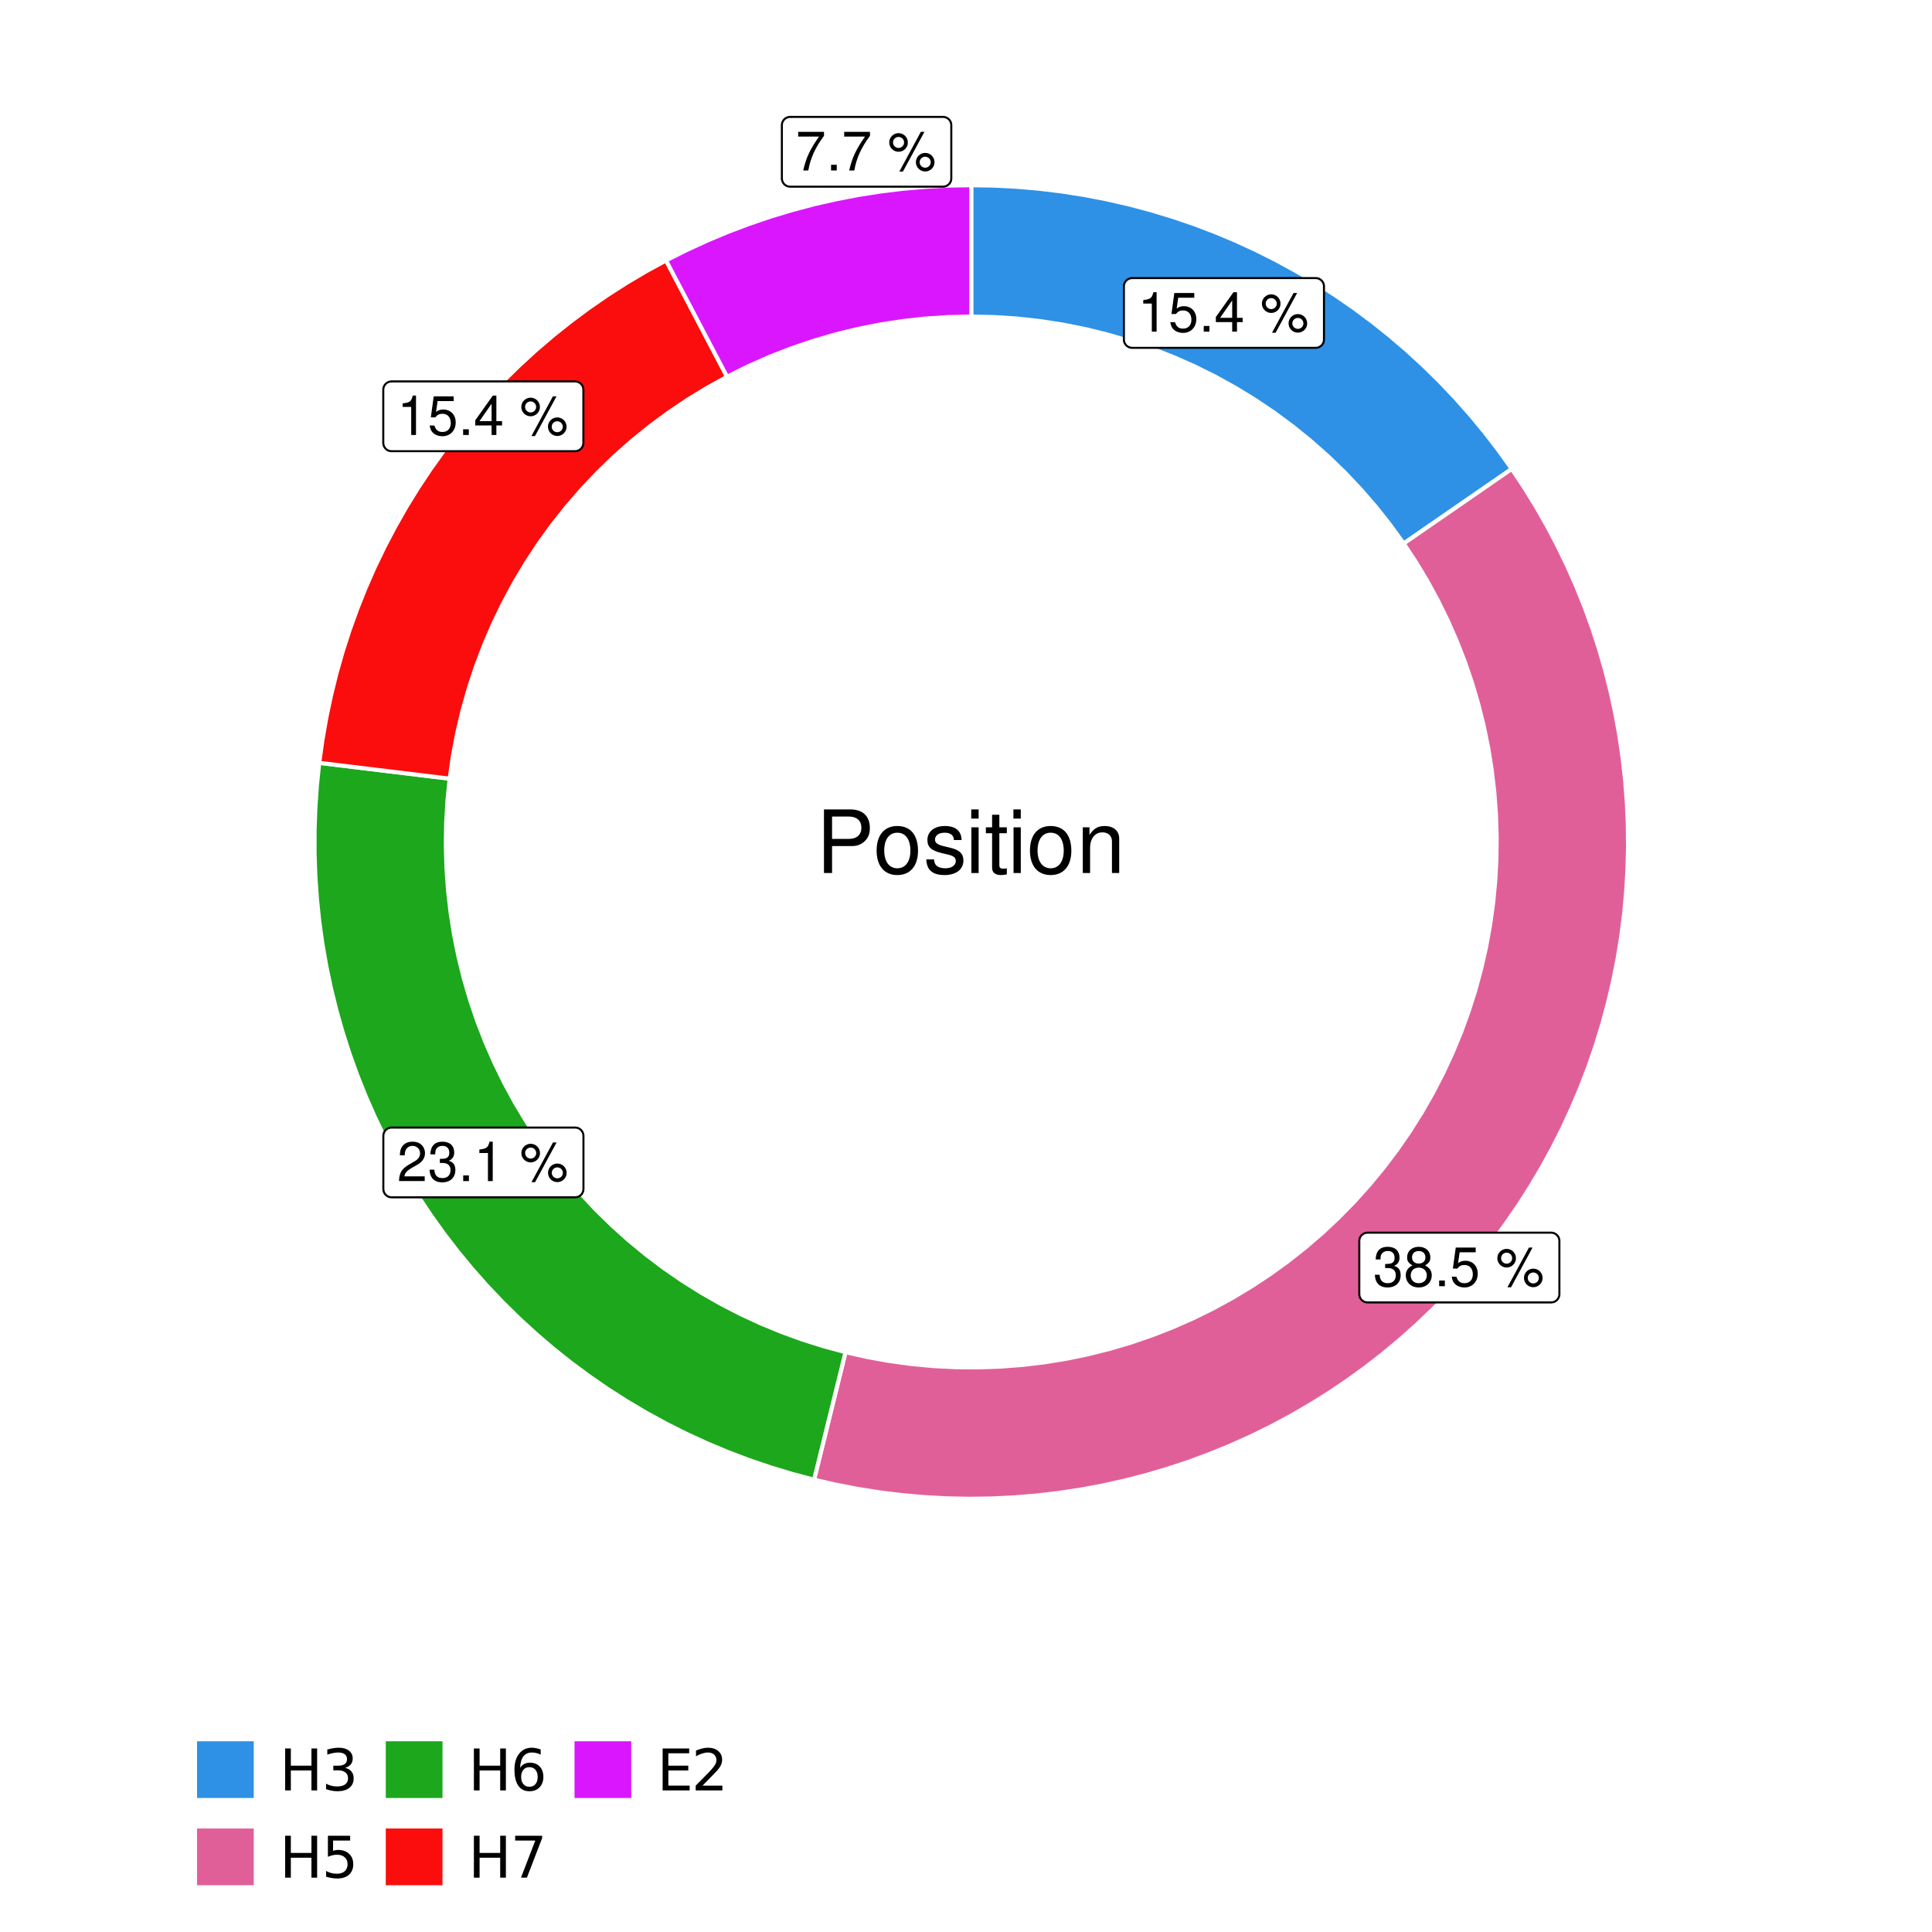 <?xml version="1.0" encoding="UTF-8"?>
<svg xmlns="http://www.w3.org/2000/svg" xmlns:xlink="http://www.w3.org/1999/xlink" width="504pt" height="504pt" viewBox="0 0 504 504" version="1.1">
<defs>
<g>
<symbol overflow="visible" id="glyph0-0">
<path style="stroke:none;" d=""/>
</symbol>
<symbol overflow="visible" id="glyph0-1">
<path style="stroke:none;" d="M 3.688 -7.328 L 3.688 0 L 4.938 0 L 4.938 -10.281 L 4.109 -10.281 C 3.672 -8.703 3.391 -8.484 1.453 -8.234 L 1.453 -7.328 Z M 3.688 -7.328 "/>
</symbol>
<symbol overflow="visible" id="glyph0-2">
<path style="stroke:none;" d="M 6.766 -10.078 L 1.562 -10.078 L 0.812 -4.594 L 1.969 -4.594 C 2.547 -5.297 3.031 -5.531 3.828 -5.531 C 5.172 -5.531 6.016 -4.609 6.016 -3.109 C 6.016 -1.656 5.172 -0.781 3.812 -0.781 C 2.719 -0.781 2.047 -1.344 1.75 -2.469 L 0.5 -2.469 C 0.672 -1.656 0.812 -1.25 1.109 -0.875 C 1.672 -0.109 2.703 0.328 3.844 0.328 C 5.875 0.328 7.297 -1.156 7.297 -3.281 C 7.297 -5.281 5.969 -6.641 4.031 -6.641 C 3.328 -6.641 2.766 -6.453 2.172 -6.031 L 2.578 -8.844 L 6.766 -8.844 Z M 6.766 -10.078 "/>
</symbol>
<symbol overflow="visible" id="glyph0-3">
<path style="stroke:none;" d="M 2.719 -1.484 L 1.234 -1.484 L 1.234 0 L 2.719 0 Z M 2.719 -1.484 "/>
</symbol>
<symbol overflow="visible" id="glyph0-4">
<path style="stroke:none;" d="M 4.656 -2.484 L 4.656 0 L 5.906 0 L 5.906 -2.484 L 7.391 -2.484 L 7.391 -3.609 L 5.906 -3.609 L 5.906 -10.281 L 4.984 -10.281 L 0.391 -3.812 L 0.391 -2.484 Z M 4.656 -3.609 L 1.5 -3.609 L 4.656 -8.141 Z M 4.656 -3.609 "/>
</symbol>
<symbol overflow="visible" id="glyph0-5">
<path style="stroke:none;" d=""/>
</symbol>
<symbol overflow="visible" id="glyph0-6">
<path style="stroke:none;" d="M 2.828 -9.734 C 1.5 -9.734 0.406 -8.641 0.406 -7.312 C 0.406 -5.969 1.5 -4.875 2.844 -4.875 C 4.172 -4.875 5.266 -5.969 5.266 -7.281 C 5.266 -8.656 4.188 -9.734 2.828 -9.734 Z M 2.828 -8.75 C 3.641 -8.75 4.281 -8.109 4.281 -7.297 C 4.281 -6.516 3.625 -5.875 2.844 -5.875 C 2.047 -5.875 1.391 -6.516 1.391 -7.312 C 1.391 -8.109 2.031 -8.75 2.828 -8.75 Z M 8.656 -10.078 L 3.047 0.281 L 3.984 0.281 L 9.594 -10.078 Z M 9.781 -4.578 C 8.453 -4.578 7.359 -3.5 7.359 -2.156 C 7.359 -0.812 8.453 0.266 9.797 0.266 C 11.125 0.266 12.219 -0.812 12.219 -2.141 C 12.219 -3.5 11.141 -4.578 9.781 -4.578 Z M 9.781 -3.578 C 10.594 -3.578 11.234 -2.938 11.234 -2.141 C 11.234 -1.359 10.578 -0.719 9.797 -0.719 C 8.984 -0.719 8.344 -1.359 8.344 -2.156 C 8.344 -2.938 8.984 -3.578 9.781 -3.578 Z M 9.781 -3.578 "/>
</symbol>
<symbol overflow="visible" id="glyph0-7">
<path style="stroke:none;" d="M 3.141 -4.734 L 3.828 -4.734 C 5.188 -4.734 5.922 -4.094 5.922 -2.859 C 5.922 -1.562 5.141 -0.781 3.844 -0.781 C 2.453 -0.781 1.797 -1.484 1.703 -2.984 L 0.453 -2.984 C 0.516 -2.156 0.656 -1.625 0.891 -1.172 C 1.422 -0.172 2.406 0.328 3.781 0.328 C 5.859 0.328 7.188 -0.922 7.188 -2.875 C 7.188 -4.188 6.703 -4.891 5.484 -5.312 C 6.422 -5.703 6.891 -6.406 6.891 -7.453 C 6.891 -9.219 5.75 -10.281 3.828 -10.281 C 1.797 -10.281 0.719 -9.141 0.672 -6.969 L 1.922 -6.969 C 1.938 -7.594 1.984 -7.953 2.141 -8.266 C 2.438 -8.844 3.062 -9.188 3.844 -9.188 C 4.953 -9.188 5.609 -8.516 5.609 -7.406 C 5.609 -6.688 5.359 -6.234 4.812 -6 C 4.469 -5.859 4.016 -5.797 3.141 -5.781 Z M 3.141 -4.734 "/>
</symbol>
<symbol overflow="visible" id="glyph0-8">
<path style="stroke:none;" d="M 5.562 -5.422 C 6.609 -6.062 6.938 -6.562 6.938 -7.531 C 6.938 -9.156 5.703 -10.281 3.906 -10.281 C 2.141 -10.281 0.875 -9.156 0.875 -7.547 C 0.875 -6.562 1.203 -6.078 2.25 -5.422 C 1.094 -4.828 0.531 -4 0.531 -2.859 C 0.531 -0.984 1.906 0.328 3.906 0.328 C 5.906 0.328 7.297 -0.984 7.297 -2.859 C 7.297 -4 6.719 -4.828 5.562 -5.422 Z M 3.906 -9.172 C 4.984 -9.172 5.656 -8.531 5.656 -7.5 C 5.656 -6.547 4.969 -5.906 3.906 -5.906 C 2.844 -5.906 2.156 -6.547 2.156 -7.531 C 2.156 -8.531 2.844 -9.172 3.906 -9.172 Z M 3.906 -4.844 C 5.156 -4.844 6.016 -4.031 6.016 -2.828 C 6.016 -1.594 5.172 -0.781 3.875 -0.781 C 2.656 -0.781 1.812 -1.625 1.812 -2.812 C 1.812 -4.031 2.641 -4.844 3.906 -4.844 Z M 3.906 -4.844 "/>
</symbol>
<symbol overflow="visible" id="glyph0-9">
<path style="stroke:none;" d="M 7.188 -1.234 L 1.891 -1.234 C 2.016 -2.094 2.469 -2.625 3.719 -3.391 L 5.141 -4.188 C 6.547 -4.969 7.266 -6.016 7.266 -7.281 C 7.266 -8.141 6.922 -8.922 6.328 -9.484 C 5.734 -10.031 4.984 -10.281 4.031 -10.281 C 2.766 -10.281 1.812 -9.828 1.25 -8.938 C 0.891 -8.406 0.734 -7.766 0.719 -6.719 L 1.969 -6.719 C 2 -7.422 2.094 -7.828 2.266 -8.172 C 2.594 -8.797 3.234 -9.188 4 -9.188 C 5.141 -9.188 5.984 -8.359 5.984 -7.25 C 5.984 -6.422 5.516 -5.719 4.625 -5.203 L 3.312 -4.438 C 1.203 -3.234 0.594 -2.266 0.484 -0.016 L 7.188 -0.016 Z M 7.188 -1.234 "/>
</symbol>
<symbol overflow="visible" id="glyph0-10">
<path style="stroke:none;" d="M 7.391 -10.078 L 0.656 -10.078 L 0.656 -8.844 L 6.094 -8.844 C 3.703 -5.422 2.719 -3.312 1.969 0 L 3.297 0 C 3.859 -3.234 5.125 -6 7.391 -9.031 Z M 7.391 -10.078 "/>
</symbol>
<symbol overflow="visible" id="glyph1-0">
<path style="stroke:none;" d=""/>
</symbol>
<symbol overflow="visible" id="glyph1-1">
<path style="stroke:none;" d="M 4.188 -7.031 L 9.406 -7.031 C 10.703 -7.031 11.719 -7.422 12.609 -8.219 C 13.609 -9.125 14.047 -10.203 14.047 -11.719 C 14.047 -14.844 12.203 -16.594 8.922 -16.594 L 2.078 -16.594 L 2.078 0 L 4.188 0 Z M 4.188 -8.906 L 4.188 -14.734 L 8.609 -14.734 C 10.625 -14.734 11.844 -13.641 11.844 -11.812 C 11.844 -10 10.625 -8.906 8.609 -8.906 Z M 4.188 -8.906 "/>
</symbol>
<symbol overflow="visible" id="glyph1-2">
<path style="stroke:none;" d="M 6.188 -12.266 C 2.828 -12.266 0.812 -9.875 0.812 -5.875 C 0.812 -1.844 2.828 0.531 6.219 0.531 C 9.578 0.531 11.609 -1.859 11.609 -5.781 C 11.609 -9.922 9.656 -12.266 6.188 -12.266 Z M 6.219 -10.516 C 8.359 -10.516 9.625 -8.766 9.625 -5.812 C 9.625 -2.984 8.312 -1.234 6.219 -1.234 C 4.094 -1.234 2.797 -2.984 2.797 -5.875 C 2.797 -8.766 4.094 -10.516 6.219 -10.516 Z M 6.219 -10.516 "/>
</symbol>
<symbol overflow="visible" id="glyph1-3">
<path style="stroke:none;" d="M 9.969 -8.609 C 9.953 -10.953 8.406 -12.266 5.641 -12.266 C 2.875 -12.266 1.062 -10.844 1.062 -8.625 C 1.062 -6.766 2.031 -5.875 4.844 -5.188 L 6.625 -4.766 C 7.938 -4.438 8.469 -3.969 8.469 -3.125 C 8.469 -1.984 7.359 -1.234 5.688 -1.234 C 4.672 -1.234 3.797 -1.531 3.328 -2.031 C 3.031 -2.375 2.891 -2.703 2.781 -3.547 L 0.781 -3.547 C 0.859 -0.797 2.406 0.531 5.531 0.531 C 8.531 0.531 10.453 -0.953 10.453 -3.25 C 10.453 -5.031 9.453 -6.016 7.078 -6.578 L 5.266 -7.016 C 3.703 -7.375 3.047 -7.875 3.047 -8.719 C 3.047 -9.828 4.031 -10.516 5.578 -10.516 C 7.109 -10.516 7.922 -9.859 7.969 -8.609 Z M 9.969 -8.609 "/>
</symbol>
<symbol overflow="visible" id="glyph1-4">
<path style="stroke:none;" d="M 3.422 -11.922 L 1.531 -11.922 L 1.531 0 L 3.422 0 Z M 3.422 -16.594 L 1.5 -16.594 L 1.5 -14.203 L 3.422 -14.203 Z M 3.422 -16.594 "/>
</symbol>
<symbol overflow="visible" id="glyph1-5">
<path style="stroke:none;" d="M 5.781 -11.922 L 3.828 -11.922 L 3.828 -15.203 L 1.938 -15.203 L 1.938 -11.922 L 0.312 -11.922 L 0.312 -10.375 L 1.938 -10.375 L 1.938 -1.359 C 1.938 -0.141 2.75 0.531 4.234 0.531 C 4.734 0.531 5.141 0.484 5.781 0.359 L 5.781 -1.234 C 5.516 -1.156 5.266 -1.141 4.875 -1.141 C 4.047 -1.141 3.828 -1.359 3.828 -2.203 L 3.828 -10.375 L 5.781 -10.375 Z M 5.781 -11.922 "/>
</symbol>
<symbol overflow="visible" id="glyph1-6">
<path style="stroke:none;" d="M 1.594 -11.922 L 1.594 0 L 3.5 0 L 3.5 -6.578 C 3.5 -9.016 4.781 -10.609 6.734 -10.609 C 8.234 -10.609 9.203 -9.703 9.203 -8.266 L 9.203 0 L 11.094 0 L 11.094 -9.016 C 11.094 -11 9.609 -12.266 7.312 -12.266 C 5.531 -12.266 4.391 -11.594 3.344 -9.922 L 3.344 -11.922 Z M 1.594 -11.922 "/>
</symbol>
<symbol overflow="visible" id="glyph2-0">
<path style="stroke:none;" d="M 0.75 2.656 L 0.75 -10.578 L 8.25 -10.578 L 8.25 2.656 Z M 1.594 1.812 L 7.406 1.812 L 7.406 -9.734 L 1.594 -9.734 Z M 1.594 1.812 "/>
</symbol>
<symbol overflow="visible" id="glyph2-1">
<path style="stroke:none;" d="M 1.469 -10.938 L 2.953 -10.938 L 2.953 -6.453 L 8.328 -6.453 L 8.328 -10.938 L 9.812 -10.938 L 9.812 0 L 8.328 0 L 8.328 -5.203 L 2.953 -5.203 L 2.953 0 L 1.469 0 Z M 1.469 -10.938 "/>
</symbol>
<symbol overflow="visible" id="glyph2-2">
<path style="stroke:none;" d="M 6.094 -5.891 C 6.801 -5.742 7.352 -5.43 7.75 -4.953 C 8.145 -4.473 8.344 -3.879 8.344 -3.172 C 8.344 -2.098 7.969 -1.266 7.219 -0.672 C 6.477 -0.078 5.426 0.219 4.062 0.219 C 3.602 0.219 3.129 0.172 2.641 0.078 C 2.16 -0.016 1.66 -0.148 1.141 -0.328 L 1.141 -1.766 C 1.555 -1.523 2.004 -1.344 2.484 -1.219 C 2.973 -1.094 3.484 -1.031 4.016 -1.031 C 4.941 -1.031 5.648 -1.211 6.141 -1.578 C 6.629 -1.941 6.875 -2.473 6.875 -3.172 C 6.875 -3.816 6.645 -4.32 6.188 -4.688 C 5.738 -5.051 5.113 -5.234 4.312 -5.234 L 3.031 -5.234 L 3.031 -6.453 L 4.359 -6.453 C 5.086 -6.453 5.645 -6.598 6.031 -6.891 C 6.414 -7.18 6.609 -7.598 6.609 -8.141 C 6.609 -8.703 6.41 -9.133 6.016 -9.438 C 5.617 -9.738 5.051 -9.891 4.312 -9.891 C 3.906 -9.891 3.469 -9.844 3 -9.75 C 2.539 -9.664 2.031 -9.531 1.469 -9.344 L 1.469 -10.672 C 2.031 -10.828 2.555 -10.941 3.047 -11.016 C 3.535 -11.098 4 -11.141 4.438 -11.141 C 5.562 -11.141 6.453 -10.883 7.109 -10.375 C 7.766 -9.863 8.094 -9.172 8.094 -8.297 C 8.094 -7.691 7.914 -7.18 7.562 -6.766 C 7.219 -6.348 6.727 -6.055 6.094 -5.891 Z M 6.094 -5.891 "/>
</symbol>
<symbol overflow="visible" id="glyph2-3">
<path style="stroke:none;" d="M 1.625 -10.938 L 7.422 -10.938 L 7.422 -9.688 L 2.969 -9.688 L 2.969 -7.016 C 3.188 -7.086 3.398 -7.141 3.609 -7.172 C 3.828 -7.211 4.047 -7.234 4.266 -7.234 C 5.484 -7.234 6.445 -6.895 7.156 -6.219 C 7.875 -5.551 8.234 -4.648 8.234 -3.516 C 8.234 -2.336 7.863 -1.422 7.125 -0.766 C 6.395 -0.109 5.363 0.219 4.031 0.219 C 3.57 0.219 3.102 0.176 2.625 0.094 C 2.156 0.02 1.664 -0.094 1.156 -0.25 L 1.156 -1.75 C 1.594 -1.508 2.047 -1.328 2.516 -1.203 C 2.984 -1.086 3.477 -1.031 4 -1.031 C 4.852 -1.031 5.523 -1.25 6.016 -1.688 C 6.504 -2.133 6.75 -2.742 6.75 -3.516 C 6.75 -4.273 6.504 -4.875 6.016 -5.312 C 5.523 -5.758 4.852 -5.984 4 -5.984 C 3.602 -5.984 3.207 -5.938 2.812 -5.844 C 2.426 -5.758 2.031 -5.625 1.625 -5.438 Z M 1.625 -10.938 "/>
</symbol>
<symbol overflow="visible" id="glyph2-4">
<path style="stroke:none;" d="M 4.953 -6.062 C 4.285 -6.062 3.758 -5.832 3.375 -5.375 C 2.988 -4.914 2.797 -4.297 2.797 -3.516 C 2.797 -2.723 2.988 -2.098 3.375 -1.641 C 3.758 -1.18 4.285 -0.953 4.953 -0.953 C 5.617 -0.953 6.145 -1.18 6.531 -1.641 C 6.914 -2.098 7.109 -2.723 7.109 -3.516 C 7.109 -4.297 6.914 -4.914 6.531 -5.375 C 6.145 -5.832 5.617 -6.062 4.953 -6.062 Z M 7.891 -10.688 L 7.891 -9.344 C 7.516 -9.52 7.141 -9.656 6.766 -9.75 C 6.391 -9.844 6.016 -9.891 5.641 -9.891 C 4.66 -9.891 3.91 -9.555 3.391 -8.891 C 2.879 -8.234 2.586 -7.238 2.516 -5.906 C 2.805 -6.332 3.164 -6.66 3.594 -6.891 C 4.031 -7.117 4.516 -7.234 5.047 -7.234 C 6.141 -7.234 7.004 -6.898 7.641 -6.234 C 8.273 -5.566 8.594 -4.66 8.594 -3.516 C 8.594 -2.391 8.258 -1.484 7.594 -0.797 C 6.938 -0.117 6.055 0.219 4.953 0.219 C 3.68 0.219 2.711 -0.266 2.047 -1.234 C 1.379 -2.211 1.047 -3.617 1.047 -5.453 C 1.047 -7.18 1.457 -8.562 2.281 -9.594 C 3.102 -10.625 4.203 -11.141 5.578 -11.141 C 5.953 -11.141 6.328 -11.098 6.703 -11.016 C 7.078 -10.941 7.473 -10.832 7.891 -10.688 Z M 7.891 -10.688 "/>
</symbol>
<symbol overflow="visible" id="glyph2-5">
<path style="stroke:none;" d="M 1.234 -10.938 L 8.266 -10.938 L 8.266 -10.312 L 4.297 0 L 2.75 0 L 6.484 -9.688 L 1.234 -9.688 Z M 1.234 -10.938 "/>
</symbol>
<symbol overflow="visible" id="glyph2-6">
<path style="stroke:none;" d="M 1.469 -10.938 L 8.391 -10.938 L 8.391 -9.688 L 2.953 -9.688 L 2.953 -6.453 L 8.156 -6.453 L 8.156 -5.203 L 2.953 -5.203 L 2.953 -1.25 L 8.516 -1.25 L 8.516 0 L 1.469 0 Z M 1.469 -10.938 "/>
</symbol>
<symbol overflow="visible" id="glyph2-7">
<path style="stroke:none;" d="M 2.875 -1.25 L 8.047 -1.25 L 8.047 0 L 1.094 0 L 1.094 -1.25 C 1.656 -1.82 2.422 -2.598 3.391 -3.578 C 4.359 -4.555 4.969 -5.191 5.219 -5.484 C 5.695 -6.016 6.031 -6.461 6.219 -6.828 C 6.406 -7.203 6.5 -7.566 6.5 -7.922 C 6.5 -8.504 6.297 -8.977 5.891 -9.344 C 5.484 -9.707 4.953 -9.891 4.297 -9.891 C 3.828 -9.891 3.332 -9.805 2.812 -9.641 C 2.301 -9.484 1.754 -9.238 1.172 -8.906 L 1.172 -10.406 C 1.766 -10.645 2.32 -10.828 2.844 -10.953 C 3.363 -11.078 3.836 -11.141 4.266 -11.141 C 5.398 -11.141 6.301 -10.852 6.969 -10.281 C 7.645 -9.719 7.984 -8.961 7.984 -8.016 C 7.984 -7.566 7.898 -7.141 7.734 -6.734 C 7.566 -6.328 7.258 -5.852 6.812 -5.312 C 6.688 -5.164 6.297 -4.754 5.641 -4.078 C 4.992 -3.398 4.07 -2.457 2.875 -1.25 Z M 2.875 -1.25 "/>
</symbol>
</g>
<clipPath id="clip1">
  <path d="M 30.98 0 L 473.023 0 L 473.023 504 L 30.98 504 Z M 30.98 0 "/>
</clipPath>
<clipPath id="clip2">
  <path d="M 39.199 5.48 L 467.543 5.48 L 467.543 433.824 L 39.199 433.824 Z M 39.199 5.48 "/>
</clipPath>
</defs>
<g id="surface4">
<rect x="0" y="0" width="504" height="504" style="fill:rgb(100%,100%,100%);fill-opacity:1;stroke:none;"/>
<g clip-path="url(#clip1)" clip-rule="nonzero">
<path style="fill-rule:nonzero;fill:rgb(100%,100%,100%);fill-opacity:1;stroke-width:1.067;stroke-linecap:round;stroke-linejoin:round;stroke:rgb(100%,100%,100%);stroke-opacity:1;stroke-miterlimit:10;" d="M 30.98 504 L 473.023 504 L 473.023 0 L 30.98 0 Z M 30.98 504 "/>
</g>
<g clip-path="url(#clip2)" clip-rule="nonzero">
<path style=" stroke:none;fill-rule:nonzero;fill:rgb(100%,100%,100%);fill-opacity:1;" d="M 39.199 433.824 L 467.543 433.824 L 467.543 5.48 L 39.199 5.48 Z M 39.199 433.824 "/>
</g>
<path style="fill-rule:nonzero;fill:rgb(18.039%,56.863%,89.804%);fill-opacity:1;stroke-width:1.067;stroke-linecap:butt;stroke-linejoin:miter;stroke:rgb(100%,100%,100%);stroke-opacity:1;stroke-miterlimit:10;" d="M 366.176 141.785 L 371.816 137.895 L 383.098 130.105 L 388.738 126.215 L 394.379 122.32 L 390.934 117.512 L 387.328 112.824 L 383.559 108.266 L 379.637 103.836 L 375.566 99.547 L 371.348 95.402 L 366.988 91.402 L 362.492 87.559 L 357.867 83.871 L 353.121 80.344 L 348.254 76.984 L 343.273 73.793 L 338.184 70.777 L 332.996 67.941 L 327.711 65.281 L 322.34 62.809 L 316.883 60.52 L 311.352 58.422 L 305.754 56.52 L 300.09 54.809 L 294.375 53.293 L 288.605 51.977 L 282.797 50.859 L 276.957 49.945 L 271.082 49.23 L 265.191 48.723 L 259.285 48.414 L 253.371 48.312 L 253.371 82.582 L 259.391 82.715 L 265.398 83.109 L 271.387 83.77 L 277.336 84.691 L 283.242 85.875 L 289.09 87.316 L 294.867 89.016 L 300.566 90.961 L 306.172 93.16 L 311.676 95.602 L 317.07 98.281 L 322.34 101.195 L 327.477 104.34 L 332.469 107.707 L 337.309 111.289 L 341.988 115.082 L 346.496 119.074 L 350.824 123.262 L 354.965 127.637 L 358.906 132.188 L 362.648 136.906 Z M 366.176 141.785 "/>
<path style="fill-rule:nonzero;fill:rgb(88.235%,37.255%,60%);fill-opacity:1;stroke-width:1.067;stroke-linecap:butt;stroke-linejoin:miter;stroke:rgb(100%,100%,100%);stroke-opacity:1;stroke-miterlimit:10;" d="M 220.566 352.738 L 218.926 359.395 L 217.285 366.047 L 215.645 372.703 L 214.008 379.355 L 212.367 386.012 L 218.051 387.309 L 223.777 388.414 L 229.535 389.324 L 235.324 390.035 L 241.133 390.551 L 246.957 390.867 L 252.785 390.988 L 258.617 390.91 L 264.441 390.633 L 270.254 390.156 L 276.047 389.48 L 281.812 388.613 L 287.547 387.547 L 293.242 386.285 L 298.887 384.832 L 304.484 383.188 L 310.02 381.355 L 315.488 379.332 L 320.887 377.125 L 326.207 374.738 L 331.441 372.168 L 336.586 369.422 L 341.633 366.504 L 346.582 363.418 L 351.418 360.16 L 356.145 356.742 L 360.75 353.164 L 365.23 349.434 L 369.582 345.551 L 373.801 341.523 L 377.879 337.355 L 381.812 333.051 L 385.598 328.613 L 389.227 324.051 L 392.703 319.367 L 396.016 314.57 L 399.16 309.66 L 402.141 304.645 L 404.945 299.535 L 407.578 294.328 L 410.027 289.039 L 412.301 283.668 L 414.387 278.223 L 416.285 272.707 L 417.996 267.133 L 419.516 261.504 L 420.844 255.824 L 421.98 250.105 L 422.918 244.352 L 423.66 238.566 L 424.207 232.762 L 424.551 226.938 L 424.703 221.109 L 424.652 215.277 L 424.402 209.453 L 423.957 203.637 L 423.312 197.84 L 422.473 192.07 L 421.438 186.332 L 420.207 180.633 L 418.781 174.977 L 417.164 169.375 L 415.359 163.828 L 413.367 158.348 L 411.188 152.941 L 408.824 147.609 L 406.285 142.359 L 403.566 137.199 L 400.672 132.137 L 397.609 127.176 L 394.379 122.32 L 388.738 126.215 L 383.098 130.105 L 371.816 137.895 L 366.176 141.785 L 369.375 146.637 L 372.367 151.621 L 375.141 156.727 L 377.699 161.941 L 380.035 167.266 L 382.141 172.68 L 384.016 178.18 L 385.656 183.754 L 387.059 189.395 L 388.223 195.086 L 389.141 200.824 L 389.816 206.598 L 390.246 212.391 L 390.434 218.199 L 390.371 224.008 L 390.062 229.812 L 389.508 235.598 L 388.711 241.352 L 387.668 247.07 L 386.387 252.738 L 384.867 258.344 L 383.105 263.883 L 381.117 269.344 L 378.895 274.711 L 376.449 279.984 L 373.781 285.145 L 370.898 290.191 L 367.801 295.109 L 364.5 299.891 L 361 304.527 L 357.305 309.012 L 353.426 313.34 L 349.363 317.496 L 345.129 321.477 L 340.734 325.273 L 336.176 328.883 L 331.473 332.293 L 326.629 335.5 L 321.652 338.504 L 316.555 341.289 L 311.344 343.859 L 306.027 346.203 L 300.613 348.32 L 295.117 350.211 L 289.547 351.859 L 283.91 353.277 L 278.219 354.449 L 272.484 355.383 L 266.715 356.07 L 260.922 356.512 L 255.113 356.711 L 249.301 356.66 L 243.5 356.367 L 237.715 355.824 L 231.957 355.039 L 226.238 354.008 Z M 220.566 352.738 "/>
<path style="fill-rule:nonzero;fill:rgb(10.98%,65.49%,10.98%);fill-opacity:1;stroke-width:1.067;stroke-linecap:butt;stroke-linejoin:miter;stroke:rgb(100%,100%,100%);stroke-opacity:1;stroke-miterlimit:10;" d="M 117.301 203.129 L 110.496 202.305 L 103.691 201.477 L 96.887 200.652 L 90.086 199.824 L 83.281 199 L 82.672 204.883 L 82.262 210.781 L 82.059 216.695 L 82.059 222.609 L 82.262 228.52 L 82.672 234.422 L 83.281 240.305 L 84.094 246.164 L 85.113 251.988 L 86.328 257.777 L 87.742 263.52 L 89.355 269.211 L 91.164 274.844 L 93.168 280.41 L 95.359 285.902 L 97.738 291.316 L 100.305 296.645 L 103.055 301.883 L 105.984 307.023 L 109.086 312.059 L 112.363 316.98 L 115.805 321.793 L 119.414 326.48 L 123.18 331.039 L 127.102 335.465 L 131.176 339.754 L 135.395 343.902 L 139.754 347.898 L 144.246 351.746 L 148.871 355.434 L 153.621 358.957 L 158.488 362.32 L 163.469 365.508 L 168.555 368.523 L 173.746 371.363 L 179.027 374.02 L 184.402 376.496 L 189.855 378.781 L 195.387 380.879 L 200.988 382.785 L 206.648 384.496 L 212.367 386.012 L 214.008 379.355 L 215.645 372.703 L 217.285 366.047 L 218.926 359.395 L 220.566 352.738 L 214.922 351.219 L 209.348 349.461 L 203.855 347.465 L 198.449 345.238 L 193.145 342.781 L 187.953 340.102 L 182.875 337.203 L 177.93 334.094 L 173.117 330.773 L 168.453 327.25 L 163.941 323.531 L 159.598 319.625 L 155.418 315.535 L 151.422 311.273 L 147.605 306.844 L 143.984 302.254 L 140.562 297.516 L 137.348 292.637 L 134.34 287.625 L 131.551 282.488 L 128.984 277.234 L 126.641 271.883 L 124.527 266.43 L 122.652 260.895 L 121.012 255.285 L 119.613 249.609 L 118.457 243.879 L 117.547 238.105 L 116.883 232.297 L 116.469 226.469 L 116.305 220.625 L 116.387 214.781 L 116.719 208.945 Z M 117.301 203.129 "/>
<path style="fill-rule:nonzero;fill:rgb(98.431%,5.098%,5.098%);fill-opacity:1;stroke-width:1.067;stroke-linecap:butt;stroke-linejoin:miter;stroke:rgb(100%,100%,100%);stroke-opacity:1;stroke-miterlimit:10;" d="M 189.672 98.281 L 186.484 92.215 L 183.301 86.145 L 180.117 80.078 L 176.93 74.008 L 173.746 67.941 L 168.555 70.777 L 163.469 73.793 L 158.488 76.984 L 153.621 80.344 L 148.871 83.871 L 144.246 87.559 L 139.754 91.402 L 135.395 95.402 L 131.176 99.547 L 127.102 103.836 L 123.18 108.266 L 119.414 112.824 L 115.805 117.512 L 112.363 122.32 L 109.086 127.246 L 105.984 132.281 L 103.055 137.422 L 100.305 142.656 L 97.738 147.988 L 95.359 153.402 L 93.168 158.895 L 91.164 164.461 L 89.355 170.09 L 87.742 175.781 L 86.328 181.523 L 85.113 187.312 L 84.094 193.141 L 83.281 199 L 90.086 199.824 L 96.887 200.652 L 103.691 201.477 L 110.496 202.305 L 117.301 203.129 L 118.156 197.168 L 119.273 191.25 L 120.652 185.387 L 122.285 179.594 L 124.172 173.871 L 126.305 168.242 L 128.688 162.711 L 131.309 157.289 L 134.164 151.988 L 137.254 146.816 L 140.562 141.785 L 144.094 136.906 L 147.832 132.188 L 151.777 127.637 L 155.914 123.262 L 160.242 119.074 L 164.75 115.082 L 169.43 111.289 L 174.27 107.707 L 179.266 104.34 L 184.402 101.195 Z M 189.672 98.281 "/>
<path style="fill-rule:nonzero;fill:rgb(85.49%,8.627%,100%);fill-opacity:1;stroke-width:1.067;stroke-linecap:butt;stroke-linejoin:miter;stroke:rgb(100%,100%,100%);stroke-opacity:1;stroke-miterlimit:10;" d="M 253.371 82.582 L 253.371 48.312 L 247.457 48.414 L 241.551 48.723 L 235.656 49.23 L 229.785 49.945 L 223.941 50.859 L 218.133 51.977 L 212.367 53.293 L 206.648 54.809 L 200.988 56.52 L 195.387 58.422 L 189.855 60.52 L 184.402 62.809 L 179.027 65.281 L 173.746 67.941 L 176.93 74.008 L 180.117 80.078 L 183.301 86.145 L 186.484 92.215 L 189.672 98.281 L 195.062 95.602 L 200.566 93.16 L 206.176 90.961 L 211.871 89.016 L 217.652 87.316 L 223.5 85.875 L 229.402 84.691 L 235.355 83.77 L 241.34 83.109 L 247.348 82.715 Z M 253.371 82.582 "/>
<path style="fill-rule:nonzero;fill:rgb(100%,100%,100%);fill-opacity:1;stroke-width:0.533;stroke-linecap:round;stroke-linejoin:round;stroke:rgb(0%,0%,0%);stroke-opacity:1;stroke-miterlimit:10;" d="M 295.348 90.742 L 343.227 90.742 L 343.141 90.742 L 343.488 90.727 L 343.828 90.656 L 344.152 90.535 L 344.453 90.359 L 344.723 90.141 L 344.953 89.879 L 345.141 89.586 L 345.273 89.266 L 345.359 88.93 L 345.387 88.582 L 345.387 74.703 L 345.359 74.355 L 345.273 74.02 L 345.141 73.699 L 344.953 73.406 L 344.723 73.145 L 344.453 72.926 L 344.152 72.75 L 343.828 72.629 L 343.488 72.559 L 343.227 72.543 L 295.348 72.543 L 295.605 72.559 L 295.258 72.543 L 294.914 72.586 L 294.582 72.684 L 294.266 72.832 L 293.98 73.031 L 293.73 73.27 L 293.52 73.547 L 293.359 73.855 L 293.25 74.188 L 293.191 74.527 L 293.188 74.703 L 293.188 88.582 L 293.191 88.41 L 293.191 88.758 L 293.25 89.102 L 293.359 89.43 L 293.52 89.738 L 293.73 90.016 L 293.98 90.258 L 294.266 90.453 L 294.582 90.602 L 294.914 90.699 L 295.258 90.742 Z M 295.348 90.742 "/>
<g style="fill:rgb(0%,0%,0%);fill-opacity:1;">
  <use xlink:href="#glyph0-1" x="296.785" y="86.515"/>
  <use xlink:href="#glyph0-2" x="304.785" y="86.515"/>
  <use xlink:href="#glyph0-3" x="312.785" y="86.515"/>
  <use xlink:href="#glyph0-4" x="316.785" y="86.515"/>
  <use xlink:href="#glyph0-5" x="324.785" y="86.515"/>
  <use xlink:href="#glyph0-6" x="328.785" y="86.515"/>
</g>
<path style="fill-rule:nonzero;fill:rgb(100%,100%,100%);fill-opacity:1;stroke-width:0.533;stroke-linecap:round;stroke-linejoin:round;stroke:rgb(0%,0%,0%);stroke-opacity:1;stroke-miterlimit:10;" d="M 356.758 339.762 L 404.637 339.762 L 404.551 339.758 L 404.898 339.746 L 405.238 339.676 L 405.566 339.555 L 405.867 339.379 L 406.137 339.16 L 406.367 338.898 L 406.551 338.605 L 406.688 338.285 L 406.77 337.949 L 406.797 337.602 L 406.797 323.723 L 406.77 323.375 L 406.688 323.039 L 406.551 322.719 L 406.367 322.426 L 406.137 322.164 L 405.867 321.945 L 405.566 321.77 L 405.238 321.648 L 404.898 321.578 L 404.637 321.562 L 356.758 321.562 L 357.02 321.578 L 356.672 321.562 L 356.328 321.605 L 355.992 321.703 L 355.68 321.852 L 355.391 322.047 L 355.141 322.289 L 354.934 322.566 L 354.77 322.875 L 354.66 323.203 L 354.605 323.547 L 354.598 323.723 L 354.598 337.602 L 354.605 337.426 L 354.605 337.773 L 354.66 338.117 L 354.77 338.449 L 354.934 338.758 L 355.141 339.035 L 355.391 339.273 L 355.68 339.473 L 355.992 339.621 L 356.328 339.719 L 356.672 339.758 Z M 356.758 339.762 "/>
<g style="fill:rgb(0%,0%,0%);fill-opacity:1;">
  <use xlink:href="#glyph0-7" x="358.199" y="335.53"/>
  <use xlink:href="#glyph0-8" x="366.199" y="335.53"/>
  <use xlink:href="#glyph0-3" x="374.199" y="335.53"/>
  <use xlink:href="#glyph0-2" x="378.199" y="335.53"/>
  <use xlink:href="#glyph0-5" x="386.199" y="335.53"/>
  <use xlink:href="#glyph0-6" x="390.199" y="335.53"/>
</g>
<path style="fill-rule:nonzero;fill:rgb(100%,100%,100%);fill-opacity:1;stroke-width:0.533;stroke-linecap:round;stroke-linejoin:round;stroke:rgb(0%,0%,0%);stroke-opacity:1;stroke-miterlimit:10;" d="M 102.16 312.344 L 150.043 312.344 L 149.953 312.344 L 150.301 312.328 L 150.645 312.258 L 150.969 312.137 L 151.27 311.961 L 151.539 311.742 L 151.77 311.48 L 151.953 311.188 L 152.09 310.867 L 152.172 310.531 L 152.203 310.184 L 152.203 296.305 L 152.172 295.957 L 152.09 295.621 L 151.953 295.301 L 151.77 295.008 L 151.539 294.746 L 151.27 294.527 L 150.969 294.352 L 150.645 294.23 L 150.301 294.16 L 150.043 294.145 L 102.16 294.145 L 102.422 294.16 L 102.074 294.145 L 101.73 294.188 L 101.395 294.285 L 101.082 294.434 L 100.797 294.629 L 100.547 294.871 L 100.336 295.148 L 100.176 295.457 L 100.066 295.785 L 100.008 296.129 L 100 296.305 L 100 310.184 L 100.008 310.008 L 100.008 310.355 L 100.066 310.699 L 100.176 311.031 L 100.336 311.34 L 100.547 311.617 L 100.797 311.855 L 101.082 312.055 L 101.395 312.203 L 101.73 312.301 L 102.074 312.344 Z M 102.16 312.344 "/>
<g style="fill:rgb(0%,0%,0%);fill-opacity:1;">
  <use xlink:href="#glyph0-9" x="103.602" y="308.112"/>
  <use xlink:href="#glyph0-7" x="111.602" y="308.112"/>
  <use xlink:href="#glyph0-3" x="119.602" y="308.112"/>
  <use xlink:href="#glyph0-1" x="123.602" y="308.112"/>
  <use xlink:href="#glyph0-5" x="131.602" y="308.112"/>
  <use xlink:href="#glyph0-6" x="135.602" y="308.112"/>
</g>
<path style="fill-rule:nonzero;fill:rgb(100%,100%,100%);fill-opacity:1;stroke-width:0.533;stroke-linecap:round;stroke-linejoin:round;stroke:rgb(0%,0%,0%);stroke-opacity:1;stroke-miterlimit:10;" d="M 102.145 117.703 L 150.023 117.703 L 149.938 117.699 L 150.285 117.688 L 150.625 117.617 L 150.949 117.492 L 151.25 117.32 L 151.52 117.102 L 151.75 116.84 L 151.938 116.547 L 152.07 116.227 L 152.156 115.887 L 152.184 115.543 L 152.184 101.66 L 152.156 101.316 L 152.07 100.977 L 151.938 100.656 L 151.75 100.363 L 151.52 100.105 L 151.25 99.883 L 150.949 99.711 L 150.625 99.586 L 150.285 99.52 L 150.023 99.5 L 102.145 99.5 L 102.402 99.52 L 102.055 99.504 L 101.711 99.547 L 101.379 99.641 L 101.062 99.793 L 100.777 99.988 L 100.527 100.23 L 100.316 100.508 L 100.156 100.816 L 100.047 101.145 L 99.992 101.488 L 99.984 101.66 L 99.984 115.543 L 99.992 115.367 L 99.992 115.715 L 100.047 116.059 L 100.156 116.387 L 100.316 116.695 L 100.527 116.973 L 100.777 117.215 L 101.062 117.414 L 101.379 117.562 L 101.711 117.66 L 102.055 117.699 Z M 102.145 117.703 "/>
<g style="fill:rgb(0%,0%,0%);fill-opacity:1;">
  <use xlink:href="#glyph0-1" x="103.582" y="113.472"/>
  <use xlink:href="#glyph0-2" x="111.582" y="113.472"/>
  <use xlink:href="#glyph0-3" x="119.582" y="113.472"/>
  <use xlink:href="#glyph0-4" x="123.582" y="113.472"/>
  <use xlink:href="#glyph0-5" x="131.582" y="113.472"/>
  <use xlink:href="#glyph0-6" x="135.582" y="113.472"/>
</g>
<path style="fill-rule:nonzero;fill:rgb(100%,100%,100%);fill-opacity:1;stroke-width:0.533;stroke-linecap:round;stroke-linejoin:round;stroke:rgb(0%,0%,0%);stroke-opacity:1;stroke-miterlimit:10;" d="M 206.125 48.699 L 246.004 48.699 L 245.918 48.695 L 246.266 48.684 L 246.605 48.613 L 246.93 48.488 L 247.23 48.316 L 247.5 48.094 L 247.73 47.836 L 247.918 47.543 L 248.055 47.223 L 248.137 46.883 L 248.164 46.539 L 248.164 32.656 L 248.137 32.312 L 248.055 31.973 L 247.918 31.652 L 247.73 31.359 L 247.5 31.102 L 247.23 30.879 L 246.93 30.707 L 246.605 30.582 L 246.266 30.512 L 246.004 30.496 L 206.125 30.496 L 206.387 30.512 L 206.039 30.5 L 205.691 30.543 L 205.359 30.637 L 205.043 30.785 L 204.758 30.984 L 204.508 31.227 L 204.301 31.504 L 204.137 31.812 L 204.027 32.141 L 203.973 32.484 L 203.965 32.656 L 203.965 46.539 L 203.973 46.363 L 203.973 46.711 L 204.027 47.055 L 204.137 47.383 L 204.301 47.691 L 204.508 47.969 L 204.758 48.211 L 205.043 48.406 L 205.359 48.559 L 205.691 48.652 L 206.039 48.695 Z M 206.125 48.699 "/>
<g style="fill:rgb(0%,0%,0%);fill-opacity:1;">
  <use xlink:href="#glyph0-10" x="207.566" y="44.468"/>
  <use xlink:href="#glyph0-3" x="215.566" y="44.468"/>
  <use xlink:href="#glyph0-10" x="219.566" y="44.468"/>
  <use xlink:href="#glyph0-5" x="227.566" y="44.468"/>
  <use xlink:href="#glyph0-6" x="231.566" y="44.468"/>
</g>
<g style="fill:rgb(0%,0%,0%);fill-opacity:1;">
  <use xlink:href="#glyph1-1" x="212.871" y="227.746"/>
  <use xlink:href="#glyph1-2" x="227.871" y="227.746"/>
  <use xlink:href="#glyph1-3" x="240.871" y="227.746"/>
  <use xlink:href="#glyph1-4" x="251.871" y="227.746"/>
  <use xlink:href="#glyph1-5" x="256.871" y="227.746"/>
  <use xlink:href="#glyph1-4" x="262.871" y="227.746"/>
  <use xlink:href="#glyph1-2" x="267.871" y="227.746"/>
  <use xlink:href="#glyph1-6" x="280.871" y="227.746"/>
</g>
<path style=" stroke:none;fill-rule:nonzero;fill:rgb(100%,100%,100%);fill-opacity:1;" d="M 39.199 498.52 L 195.875 498.52 L 195.875 447.52 L 39.199 447.52 Z M 39.199 498.52 "/>
<path style=" stroke:none;fill-rule:nonzero;fill:rgb(100%,100%,100%);fill-opacity:1;" d="M 50.156 470.281 L 67.438 470.281 L 67.438 453 L 50.156 453 Z M 50.156 470.281 "/>
<path style="fill-rule:nonzero;fill:rgb(18.039%,56.863%,89.804%);fill-opacity:1;stroke-width:1.067;stroke-linecap:butt;stroke-linejoin:miter;stroke:rgb(100%,100%,100%);stroke-opacity:1;stroke-miterlimit:10;" d="M 50.867 469.574 L 66.73 469.574 L 66.73 453.711 L 50.867 453.711 Z M 50.867 469.574 "/>
<path style=" stroke:none;fill-rule:nonzero;fill:rgb(100%,100%,100%);fill-opacity:1;" d="M 50.156 493.043 L 67.438 493.043 L 67.438 475.762 L 50.156 475.762 Z M 50.156 493.043 "/>
<path style="fill-rule:nonzero;fill:rgb(88.235%,37.255%,60%);fill-opacity:1;stroke-width:1.067;stroke-linecap:butt;stroke-linejoin:miter;stroke:rgb(100%,100%,100%);stroke-opacity:1;stroke-miterlimit:10;" d="M 50.867 492.332 L 66.73 492.332 L 66.73 476.469 L 50.867 476.469 Z M 50.867 492.332 "/>
<path style=" stroke:none;fill-rule:nonzero;fill:rgb(100%,100%,100%);fill-opacity:1;" d="M 99.395 470.281 L 116.676 470.281 L 116.676 453 L 99.395 453 Z M 99.395 470.281 "/>
<path style="fill-rule:nonzero;fill:rgb(10.98%,65.49%,10.98%);fill-opacity:1;stroke-width:1.067;stroke-linecap:butt;stroke-linejoin:miter;stroke:rgb(100%,100%,100%);stroke-opacity:1;stroke-miterlimit:10;" d="M 100.105 469.574 L 115.969 469.574 L 115.969 453.711 L 100.105 453.711 Z M 100.105 469.574 "/>
<path style=" stroke:none;fill-rule:nonzero;fill:rgb(100%,100%,100%);fill-opacity:1;" d="M 99.395 493.043 L 116.676 493.043 L 116.676 475.762 L 99.395 475.762 Z M 99.395 493.043 "/>
<path style="fill-rule:nonzero;fill:rgb(98.431%,5.098%,5.098%);fill-opacity:1;stroke-width:1.067;stroke-linecap:butt;stroke-linejoin:miter;stroke:rgb(100%,100%,100%);stroke-opacity:1;stroke-miterlimit:10;" d="M 100.105 492.332 L 115.969 492.332 L 115.969 476.469 L 100.105 476.469 Z M 100.105 492.332 "/>
<path style=" stroke:none;fill-rule:nonzero;fill:rgb(100%,100%,100%);fill-opacity:1;" d="M 148.633 470.281 L 165.914 470.281 L 165.914 453 L 148.633 453 Z M 148.633 470.281 "/>
<path style="fill-rule:nonzero;fill:rgb(85.49%,8.627%,100%);fill-opacity:1;stroke-width:1.067;stroke-linecap:butt;stroke-linejoin:miter;stroke:rgb(100%,100%,100%);stroke-opacity:1;stroke-miterlimit:10;" d="M 149.344 469.574 L 165.207 469.574 L 165.207 453.711 L 149.344 453.711 Z M 149.344 469.574 "/>
<g style="fill:rgb(0%,0%,0%);fill-opacity:1;">
  <use xlink:href="#glyph2-1" x="72.918" y="467.064"/>
  <use xlink:href="#glyph2-2" x="83.918" y="467.064"/>
</g>
<g style="fill:rgb(0%,0%,0%);fill-opacity:1;">
  <use xlink:href="#glyph2-1" x="72.918" y="489.826"/>
  <use xlink:href="#glyph2-3" x="83.918" y="489.826"/>
</g>
<g style="fill:rgb(0%,0%,0%);fill-opacity:1;">
  <use xlink:href="#glyph2-1" x="122.156" y="467.064"/>
  <use xlink:href="#glyph2-4" x="133.156" y="467.064"/>
</g>
<g style="fill:rgb(0%,0%,0%);fill-opacity:1;">
  <use xlink:href="#glyph2-1" x="122.156" y="489.826"/>
  <use xlink:href="#glyph2-5" x="133.156" y="489.826"/>
</g>
<g style="fill:rgb(0%,0%,0%);fill-opacity:1;">
  <use xlink:href="#glyph2-6" x="171.395" y="467.064"/>
  <use xlink:href="#glyph2-7" x="180.395" y="467.064"/>
</g>
</g>
</svg>
